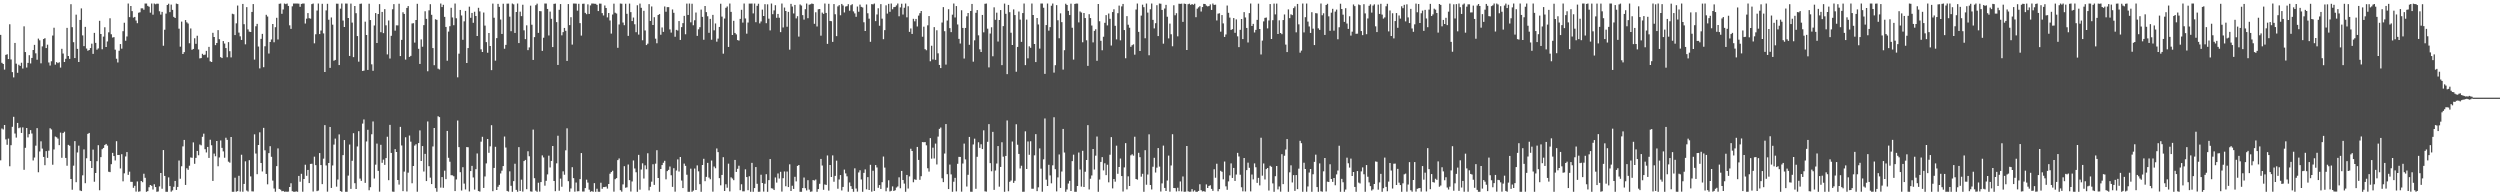<?xml version="1.0" encoding="UTF-8"?>
<svg xmlns="http://www.w3.org/2000/svg" width="1920" height="150">
  <path d="M0 26.786h1v96.327H0zM1 48.252h1v50.436H1zM2 49.127h1v50.283H2zM3 53.434h1v42.571H3zM4 42.161h1v64.878H4zM5 41.696h1v69.526H5zM6 45.339h1v61.082H6zM7 18.613h1v109.096H7zM8 45.686h1v65.839H8zM9 55.419h1v41.940H9zM10 59.435h1v30.267H10zM11 32.986h1v69.556H11zM12 48.878h1v56.777H12zM13 55.888h1v38.518H13zM14 49.731h1v48.750H14zM15 50.652h1v47.227H15zM16 48.182h1v53.927H16zM17 52.658h1v45.190H17zM18 20.227h1v110.201H18zM19 40.010h1v73.482H19zM20 51.861h1v46.450H20zM21 48.306h1v57.197H21zM22 42.368h1v60.632H22zM23 48.756h1v51.208H23zM24 44.514h1v58.065H24zM25 38.410h1v84.852H25zM26 34.466h1v86.531H26zM27 40.960h1v70.913H27zM28 45.885h1v52.507H28zM29 29.649h1v102.651H29zM30 31.000h1v85.308H30zM31 48.658h1v59.864H31zM32 35.612h1v78.497H32zM33 29.994h1v90.520H33zM34 29.351h1v97.522H34zM35 36.933h1v79.145H35zM36 34.306h1v86.933H36zM37 47.954h1v67.775H37zM38 50.349h1v48.170H38zM39 47.035h1v52.370H39zM40 27.285h1v99.240H40zM41 21.301h1v93.470H41zM42 49.646h1v55.214H42zM43 47.701h1v57.706H43zM44 48.462h1v57.985H44zM45 47.838h1v63.604H45zM46 51.929h1v49.931H46zM47 37.484h1v83.711H47zM48 41.108h1v61.073H48zM49 47.616h1v53.538H49zM50 45.145h1v76.158H50zM51 21.399h1v105.904H51zM52 42.986h1v68.274H52zM53 45.198h1v66.729H53zM54 3.204h1v134.253H54zM55 20.894h1v124.832H55zM56 32.384h1v94.835H56zM57 44.605h1v63.808H57zM58 11.273h1v128.673H58zM59 37.511h1v79.557H59zM60 47.612h1v64.255H60zM61 15.301h1v130.999H61zM62 6.466h1v140.285H62zM63 27.176h1v107.458H63zM64 35.438h1v79.281H64zM65 20.656h1v120.058H65zM66 37.247h1v84.314H66zM67 38.986h1v63.818H67zM68 38.382h1v63.709H68zM69 36.917h1v86.746H69zM70 33.538h1v95.477H70zM71 41.365h1v73.516H71zM72 25.241h1v114.331H72zM73 32.906h1v99.978H73zM74 38.153h1v85.637H74zM75 37.149h1v74.365H75zM76 15.990h1v130.143H76zM77 26.098h1v94.579H77zM78 37.847h1v76.746H78zM79 28.089h1v85.511H79zM80 20.943h1v90.482H80zM81 36.087h1v74.441H81zM82 31.868h1v79.960H82zM83 24.832h1v107.071H83zM84 14.037h1v118.166H84zM85 26.297h1v99.795H85zM86 28.803h1v88.574H86zM87 28.499h1v91.352H87zM88 38.154h1v85.089H88zM89 45.116h1v63.347H89zM90 47.950h1v71.076H90zM91 38.981h1v80.008H91zM92 33.828h1v95.542H92zM93 37.373h1v81.053H93zM94 23.938h1v115.335H94zM95 17.460h1v115.650H95zM96 31.287h1v88.870H96zM97 27.983h1v88.789H97zM98 2.722h1v131.585H98zM99 13.168h1v118.698H99zM100 4.584h1v135.026H100zM101 8.540h1v131.119H101zM102 13.522h1v130.729H102zM103 12.982h1v129.730H103zM104 15.789h1v131.347H104zM105 17.796h1v121.561H105zM106 9.762h1v137.499H106zM107 9.441h1v137.510H107zM108 6.415h1v132.594H108zM109 6.389h1v133.515H109zM110 7.484h1v125.937H110zM111 2.696h1v133.838H111zM112 2.696h1v144.590H112zM113 4.528h1v142.286H113zM114 5.168h1v138.653H114zM115 9.747h1v132.328H115zM116 2.696h1v139.978H116zM117 11.275h1v134.269H117zM118 2.696h1v138.835H118zM119 3.271h1v140.415H119zM120 2.792h1v144.493H120zM121 2.851h1v144.182H121zM122 8.655h1v134.512H122zM123 11.239h1v121.625H123zM124 9.100h1v135.870H124zM125 35.147h1v80.093H125zM126 22.853h1v112.250H126zM127 10.428h1v136.876H127zM128 3.836h1v143.468H128zM129 2.863h1v133.363H129zM130 9.327h1v133.567H130zM131 3.540h1v143.679H131zM132 7.584h1v138.647H132zM133 12.957h1v130.488H133zM134 13.800h1v125.158H134zM135 2.776h1v143.110H135zM136 3.145h1v140.413H136zM137 22.033h1v101.243H137zM138 35.848h1v101.407H138zM139 16.568h1v111.134H139zM140 41.479h1v70.938H140zM141 40.024h1v67.431H141zM142 15.409h1v126.631H142zM143 17.153h1v112.060H143zM144 18.071h1v112.343H144zM145 33.242h1v94.052H145zM146 21.881h1v99.072H146zM147 38.230h1v82.959H147zM148 37.591h1v71.747H148zM149 29.376h1v96.412H149zM150 33.638h1v87.626H150zM151 27.451h1v88.463H151zM152 38.000h1v81.262H152zM153 44.859h1v66.131H153zM154 44.604h1v67.009H154zM155 41.344h1v63.718H155zM156 42.290h1v60.388H156zM157 41.928h1v72.636H157zM158 39.069h1v78.019H158zM159 44.166h1v68.655H159zM160 35.985h1v85.300H160zM161 47.081h1v60.225H161zM162 47.618h1v63.939H162zM163 25.202h1v113.751H163zM164 28.426h1v89.562H164zM165 34.664h1v85.351H165zM166 33.006h1v75.278H166zM167 23.159h1v104.519H167zM168 30.125h1v90.784H168zM169 43.890h1v64.002H169zM170 44.607h1v68.965H170zM171 31.519h1v84.747H171zM172 33.446h1v87.682H172zM173 36.902h1v68.874H173zM174 43.994h1v63.434H174zM175 32.338h1v91.807H175zM176 39.311h1v85.597H176zM177 44.066h1v61.156H177zM178 10.560h1v136.744H178zM179 10.975h1v136.327H179zM180 26.942h1v109.575H180zM181 17.916h1v129.294H181zM182 4.230h1v142.538H182zM183 25.040h1v109.998H183zM184 27.905h1v119.254H184zM185 30.645h1v88.211H185zM186 3.032h1v144.241H186zM187 18.610h1v122.673H187zM188 34.040h1v89.882H188zM189 5.497h1v140.816H189zM190 22.571h1v124.503H190zM191 24.309h1v98.737H191zM192 24.571h1v110.919H192zM193 9.144h1v137.791H193zM194 3.139h1v143.911H194zM195 45.751h1v57.408H195zM196 20.148h1v97.749H196zM197 18.337h1v115.463H197zM198 35.759h1v75.620H198zM199 52.525h1v49.083H199zM200 29.844h1v95.343H200zM201 26.027h1v105.681H201zM202 51.613h1v46.569H202zM203 35.533h1v79.937H203zM204 11.389h1v122.194H204zM205 12.708h1v128.866H205zM206 41.113h1v76.474H206zM207 32.261h1v80.011H207zM208 30.299h1v90.130H208zM209 18.451h1v120.254H209zM210 32.460h1v112.350H210zM211 20.873h1v126.376H211zM212 13.680h1v113.904H212zM213 30.328h1v83.619H213zM214 2.942h1v142.182H214zM215 2.696h1v142.961H215zM216 10.602h1v136.292H216zM217 7.290h1v139.360H217zM218 2.704h1v144.600H218zM219 3.184h1v143.978H219zM220 2.696h1v144.608H220zM221 4.536h1v142.628H221zM222 19.480h1v124.125H222zM223 22.150h1v118.588H223zM224 4.876h1v141.990H224zM225 2.731h1v144.504H225zM226 2.696h1v144.608H226zM227 2.696h1v144.265H227zM228 2.696h1v144.608H228zM229 2.835h1v132.271H229zM230 5.206h1v134.348H230zM231 3.046h1v130.430H231zM232 2.696h1v144.545H232zM233 2.696h1v134.760H233zM234 18.047h1v108.473H234zM235 14.323h1v120.677H235zM236 10.056h1v120.430H236zM237 13.965h1v126.639H237zM238 14.321h1v111.604H238zM239 3.186h1v122.587H239zM240 2.713h1v144.370H240zM241 33.299h1v86.998H241zM242 26.292h1v100.534H242zM243 8.086h1v138.690H243zM244 2.696h1v143.650H244zM245 26.162h1v91.413H245zM246 23.446h1v103.341H246zM247 2.916h1v138.521H247zM248 25.663h1v96.205H248zM249 55.283h1v40.815H249zM250 7.982h1v119.115H250zM251 2.894h1v144.297H251zM252 15.156h1v110.043H252zM253 52.121h1v45.389H253zM254 13.438h1v130.900H254zM255 18.964h1v108.106H255zM256 46.633h1v64.408H256zM257 46.053h1v60.395H257zM258 2.799h1v140.542H258zM259 2.879h1v135.012H259zM260 49.953h1v53.276H260zM261 6.657h1v140.097H261zM262 2.698h1v144.606H262zM263 15.766h1v103.371H263zM264 20.739h1v86.807H264zM265 2.696h1v144.608H265zM266 2.778h1v144.526H266zM267 13.827h1v121.023H267zM268 42.978h1v68.033H268zM269 2.767h1v142.263H269zM270 17.373h1v106.123H270zM271 43.866h1v58.423H271zM272 4.583h1v136.107H272zM273 10.157h1v135.005H273zM274 27.723h1v84.746H274zM275 47.367h1v53.375H275zM276 2.969h1v134.209H276zM277 2.780h1v136.149H277zM278 54.495h1v40.455H278zM279 54.229h1v37.496H279zM280 16.658h1v123.782H280zM281 26.862h1v81.796H281zM282 53.693h1v45.988H282zM283 2.879h1v143.269H283zM284 15.397h1v128.387H284zM285 49.400h1v53.704H285zM286 54.363h1v38.908H286zM287 19.564h1v117.545H287zM288 10.059h1v116.396H288zM289 33.001h1v77.306H289zM290 10.731h1v120.494H290zM291 3.191h1v143.998H291zM292 24.726h1v86.492H292zM293 9.182h1v115.860H293zM294 25.462h1v97.111H294zM295 7.014h1v119.605H295zM296 19.454h1v101.940H296zM297 41.758h1v63.270H297zM298 15.698h1v122.699H298zM299 44.933h1v50.952H299zM300 27.494h1v89.953H300zM301 7.108h1v140.042H301zM302 3.162h1v144.142H302zM303 23.566h1v90.954H303zM304 19.470h1v97.287H304zM305 19.521h1v118.741H305zM306 2.866h1v138.910H306zM307 43.083h1v54.365H307zM308 30.594h1v81.135H308zM309 9.435h1v137.333H309zM310 10.707h1v121.068H310zM311 45.799h1v59.597H311zM312 6.079h1v140.961H312zM313 4.671h1v127.959H313zM314 43.707h1v60.364H314zM315 42.901h1v65.918H315zM316 18.002h1v122.740H316zM317 17.797h1v109.689H317zM318 32.731h1v79.098H318zM319 15.335h1v95.465H319zM320 2.911h1v144.341H320zM321 37.475h1v72.403H321zM322 49.097h1v51.058H322zM323 30.238h1v93.409H323zM324 35.869h1v76.308H324zM325 19.309h1v112.436H325zM326 8.675h1v109.506H326zM327 14.496h1v124.577H327zM328 54.742h1v38.559H328zM329 7.915h1v119.704H329zM330 3.242h1v133.209H330zM331 11.349h1v130.031H331zM332 36.900h1v75.567H332zM333 50.073h1v48.212H333zM334 14.773h1v129.708H334zM335 15.260h1v132.001H335zM336 52.748h1v36.531H336zM337 53.369h1v36.598H337zM338 2.739h1v141.316H338zM339 5.434h1v130.558H339zM340 3.698h1v140.531H340zM341 12.957h1v118.128H341zM342 20.708h1v116.850H342zM343 46.648h1v53.886H343zM344 24.249h1v96.918H344zM345 20.102h1v104.084H345zM346 5.969h1v128.597H346zM347 13.410h1v121.264H347zM348 19.343h1v116.014H348zM349 2.696h1v144.022H349zM350 14.023h1v123.786H350zM351 59.384h1v33.180H351zM352 41.223h1v71.767H352zM353 7.619h1v124.637H353zM354 11.889h1v134.423H354zM355 30.586h1v97.829H355zM356 16.407h1v124.595H356zM357 8.321h1v137.202H357zM358 48.372h1v64.557H358zM359 36.928h1v76.159H359zM360 5.100h1v141.934H360zM361 13.648h1v117.712H361zM362 9.910h1v117.490H362zM363 17.487h1v118.813H363zM364 9.004h1v136.612H364zM365 12.291h1v117.678H365zM366 27.635h1v90.249H366zM367 5.992h1v140.755H367zM368 8.772h1v138.372H368zM369 37.865h1v70.924H369zM370 39.916h1v65.160H370zM371 9.646h1v134.668H371zM372 19.675h1v115.833H372zM373 32.367h1v93.135H373zM374 40.499h1v66.260H374zM375 25.335h1v92.014H375zM376 35.318h1v77.055H376zM377 53.853h1v42.297H377zM378 2.774h1v144.065H378zM379 13.645h1v115.318H379zM380 46.571h1v66.187H380zM381 29.276h1v116.624H381zM382 2.991h1v140.463H382zM383 5.281h1v136.676H383zM384 15.015h1v118.229H384zM385 26.060h1v105.010H385zM386 2.853h1v124.681H386zM387 37.436h1v67.435H387zM388 34.445h1v78.885H388zM389 2.821h1v143.825H389zM390 2.751h1v144.420H390zM391 12.791h1v118.781H391zM392 23.963h1v118.715H392zM393 2.707h1v144.597H393zM394 3.302h1v135.821H394zM395 25.308h1v100.440H395zM396 9.240h1v136.576H396zM397 2.715h1v144.521H397zM398 33.084h1v79.900H398zM399 8.944h1v137.722H399zM400 12.391h1v125.570H400zM401 3.644h1v143.486H401zM402 23.293h1v100.386H402zM403 30.071h1v92.736H403zM404 19.469h1v125.837H404zM405 38.483h1v77.666H405zM406 36.398h1v83.608H406zM407 4.367h1v142.633H407zM408 18.976h1v128.239H408zM409 46.016h1v53.509H409zM410 28.499h1v108.377H410zM411 4.016h1v142.402H411zM412 2.799h1v144.505H412zM413 25.234h1v115.106H413zM414 8.486h1v138.663H414zM415 8.648h1v131.180H415zM416 39.078h1v80.254H416zM417 28.995h1v91.931H417zM418 2.696h1v139.904H418zM419 2.696h1v136.159H419zM420 6.882h1v127.038H420zM421 27.227h1v92.301H421zM422 8.895h1v119.729H422zM423 14.441h1v109.146H423zM424 36.164h1v75.945H424zM425 2.987h1v136.027H425zM426 2.754h1v144.084H426zM427 16.974h1v108.475H427zM428 49.856h1v54.397H428zM429 7.532h1v138.951H429zM430 3.113h1v134.030H430zM431 27.118h1v116.317H431zM432 24.693h1v106.902H432zM433 21.440h1v112.780H433zM434 23.631h1v91.813H434zM435 46.795h1v51.754H435zM436 3.143h1v136.041H436zM437 19.295h1v127.945H437zM438 13.199h1v131.557H438zM439 34.239h1v94.175H439zM440 2.698h1v134.105H440zM441 2.696h1v144.518H441zM442 2.830h1v137.368H442zM443 8.174h1v138.747H443zM444 2.938h1v143.882H444zM445 17.761h1v119.790H445zM446 27.337h1v90.215H446zM447 2.933h1v144.171H447zM448 2.799h1v144.284H448zM449 9.878h1v134.536H449zM450 10.923h1v127.069H450zM451 3.323h1v136.909H451zM452 10.681h1v134.998H452zM453 4.139h1v143.165H453zM454 2.696h1v144.107H454zM455 2.696h1v144.591H455zM456 2.854h1v137.791H456zM457 2.897h1v144.406H457zM458 3.714h1v141.223H458zM459 8.511h1v138.761H459zM460 2.767h1v144.536H460zM461 2.811h1v137.533H461zM462 10.109h1v134.909H462zM463 11.865h1v131.806H463zM464 4.181h1v139.499H464zM465 6.163h1v137.131H465zM466 13.380h1v131.461H466zM467 9.999h1v131.300H467zM468 15.732h1v117.692H468zM469 25.820h1v106.323H469zM470 11.157h1v119.952H470zM471 2.811h1v144.415H471zM472 9.787h1v127.822H472zM473 10.387h1v126.405H473zM474 36.732h1v86.249H474zM475 18.774h1v102.937H475zM476 2.696h1v143.384H476zM477 2.890h1v144.325H477zM478 17.324h1v124.302H478zM479 19.354h1v108.284H479zM480 2.843h1v141.339H480zM481 10.620h1v133.236H481zM482 27.544h1v98.838H482zM483 2.755h1v135.568H483zM484 9.324h1v137.761H484zM485 16.158h1v123.189H485zM486 13.477h1v109.766H486zM487 18.613h1v110.766H487zM488 24.746h1v107.538H488zM489 4.021h1v143.283H489zM490 26.578h1v92.375H490zM491 2.757h1v142.929H491zM492 6.015h1v124.206H492zM493 30.919h1v94.539H493zM494 8.314h1v128.788H494zM495 23.416h1v103.580H495zM496 34.599h1v95.405H496zM497 33.515h1v84.172H497zM498 3.172h1v143.066H498zM499 16.090h1v127.370H499zM500 4.983h1v134.550H500zM501 19.216h1v106.918H501zM502 13.203h1v128.771H502zM503 29.703h1v95.994H503zM504 33.250h1v82.129H504zM505 11.521h1v125.172H505zM506 10.793h1v136.511H506zM507 26.654h1v103.133H507zM508 21.111h1v105.647H508zM509 24.479h1v100.494H509zM510 4.981h1v118.518H510zM511 8.993h1v128.725H511zM512 5.467h1v125.988H512zM513 5.493h1v124.964H513zM514 22.573h1v105.299H514zM515 25.035h1v109.570H515zM516 7.287h1v136.202H516zM517 9.846h1v119.345H517zM518 28.197h1v119.000H518zM519 22.950h1v108.019H519zM520 23.433h1v99.000H520zM521 16.203h1v115.511H521zM522 30.648h1v89.906H522zM523 20.823h1v117.805H523zM524 17.755h1v126.657H524zM525 12.168h1v113.503H525zM526 26.296h1v101.078H526zM527 2.756h1v131.418H527zM528 11.471h1v135.823H528zM529 2.696h1v144.591H529zM530 17.152h1v112.362H530zM531 2.885h1v144.419H531zM532 19.407h1v126.965H532zM533 15.570h1v113.865H533zM534 9.628h1v136.302H534zM535 27.552h1v99.450H535zM536 22.510h1v109.068H536zM537 20.895h1v120.545H537zM538 7.356h1v139.946H538zM539 12.934h1v113.775H539zM540 30.497h1v91.449H540zM541 4.622h1v134.562H541zM542 9.331h1v126.496H542zM543 12.492h1v112.573H543zM544 25.214h1v111.173H544zM545 14.485h1v123.186H545zM546 30.511h1v92.793H546zM547 11.428h1v135.793H547zM548 23.281h1v104.631H548zM549 18.019h1v111.225H549zM550 31.998h1v82.029H550zM551 29.632h1v87.198H551zM552 20.661h1v116.151H552zM553 2.849h1v139.509H553zM554 12.759h1v121.573H554zM555 41.209h1v79.529H555zM556 14.212h1v132.461H556zM557 5.994h1v135.504H557zM558 4.986h1v139.169H558zM559 36.055h1v89.619H559zM560 2.706h1v144.298H560zM561 9.125h1v127.061H561zM562 26.893h1v110.212H562zM563 15.957h1v122.436H563zM564 25.311h1v97.538H564zM565 26.422h1v105.612H565zM566 30.774h1v98.876H566zM567 31.169h1v96.089H567zM568 14.467h1v131.595H568zM569 7.516h1v134.020H569zM570 17.380h1v129.548H570zM571 2.696h1v144.248H571zM572 14.175h1v115.866H572zM573 25.850h1v110.134H573zM574 17.283h1v128.805H574zM575 2.763h1v132.621H575zM576 2.784h1v144.504H576zM577 2.726h1v122.331H577zM578 10.268h1v137.036H578zM579 2.738h1v141.680H579zM580 17.046h1v111.275H580zM581 4.462h1v136.684H581zM582 2.891h1v144.413H582zM583 17.979h1v129.271H583zM584 16.462h1v117.724H584zM585 7.378h1v133.159H585zM586 12.291h1v134.856H586zM587 3.238h1v137.878H587zM588 17.835h1v115.926H588zM589 3.327h1v143.977H589zM590 14.361h1v123.961H590zM591 23.352h1v98.804H591zM592 2.696h1v141.899H592zM593 10.903h1v133.947H593zM594 7.985h1v137.960H594zM595 4.015h1v132.276H595zM596 13.668h1v126.568H596zM597 10.701h1v122.522H597zM598 13.634h1v123.460H598zM599 24.690h1v107.228H599zM600 2.697h1v144.467H600zM601 21.084h1v115.767H601zM602 5.777h1v125.903H602zM603 8.457h1v134.591H603zM604 20.520h1v111.202H604zM605 9.108h1v134.540H605zM606 38.149h1v88.044H606zM607 2.963h1v143.706H607zM608 5.004h1v137.637H608zM609 10.330h1v134.794H609zM610 3.802h1v131.976H610zM611 14.108h1v125.183H611zM612 12.456h1v114.973H612zM613 28.130h1v98.603H613zM614 3.432h1v143.872H614zM615 4.235h1v143.045H615zM616 11.630h1v132.816H616zM617 15.033h1v121.333H617zM618 7.089h1v137.450H618zM619 2.696h1v143.603H619zM620 13.996h1v124.413H620zM621 3.603h1v142.010H621zM622 3.278h1v144.026H622zM623 2.696h1v144.343H623zM624 3.013h1v135.292H624zM625 18.285h1v120.366H625zM626 9.406h1v128.478H626zM627 20.321h1v126.983H627zM628 7.129h1v138.070H628zM629 6.908h1v134.255H629zM630 27.407h1v94.669H630zM631 9.692h1v117.435H631zM632 10.673h1v135.097H632zM633 2.696h1v138.966H633zM634 9.953h1v132.079H634zM635 33.676h1v85.704H635zM636 2.919h1v143.470H636zM637 16.054h1v110.658H637zM638 16.277h1v119.658H638zM639 32.142h1v87.207H639zM640 3.112h1v136.463H640zM641 10.979h1v124.078H641zM642 27.726h1v95.644H642zM643 4.912h1v140.013H643zM644 3.948h1v133.856H644zM645 11.713h1v122.720H645zM646 3.034h1v143.265H646zM647 4.218h1v139.335H647zM648 9.550h1v120.710H648zM649 5.043h1v128.115H649zM650 4.686h1v130.736H650zM651 3.211h1v144.040H651zM652 8.260h1v131.880H652zM653 3.983h1v138.948H653zM654 3.210h1v141.915H654zM655 8.752h1v138.552H655zM656 10.271h1v119.018H656zM657 12.890h1v131.887H657zM658 5.021h1v142.119H658zM659 9.012h1v123.439H659zM660 3.554h1v127.225H660zM661 5.295h1v132.538H661zM662 5.725h1v141.579H662zM663 17.106h1v115.673H663zM664 23.800h1v106.312H664zM665 3.441h1v141.990H665zM666 10.190h1v125.838H666zM667 14.353h1v131.556H667zM668 32.128h1v94.433H668zM669 3.169h1v144.036H669zM670 3.380h1v127.732H670zM671 2.696h1v143.950H671zM672 16.227h1v110.568H672zM673 11.084h1v117.517H673zM674 6.345h1v137.902H674zM675 19.761h1v122.394H675zM676 3.189h1v141.932H676zM677 14.333h1v125.591H677zM678 30.106h1v90.135H678zM679 23.122h1v105.610H679zM680 4.070h1v142.828H680zM681 10.426h1v133.702H681zM682 2.975h1v135.444H682zM683 9.074h1v137.964H683zM684 2.696h1v143.818H684zM685 7.108h1v136.062H685zM686 5.497h1v141.169H686zM687 5.252h1v140.875H687zM688 4.130h1v139.895H688zM689 2.696h1v140.514H689zM690 12.489h1v123.686H690zM691 5.689h1v138.908H691zM692 2.850h1v128.407H692zM693 11.157h1v127.063H693zM694 5.916h1v135.096H694zM695 2.696h1v144.608H695zM696 13.311h1v121.042H696zM697 4.788h1v139.990H697zM698 24.498h1v110.963H698zM699 21.880h1v92.328H699zM700 26.059h1v89.925H700zM701 14.429h1v125.570H701zM702 16.375h1v121.339H702zM703 14.533h1v123.611H703zM704 20.304h1v92.530H704zM705 11.957h1v110.890H705zM706 10.135h1v127.929H706zM707 8.427h1v126.914H707zM708 28.201h1v80.931H708zM709 20.473h1v88.793H709zM710 37.803h1v71.287H710zM711 38.622h1v72.970H711zM712 19.445h1v109.787H712zM713 12.349h1v119.418H713zM714 47.036h1v59.072H714zM715 35.140h1v86.708H715zM716 45.689h1v67.730H716zM717 20.861h1v100.831H717zM718 45.961h1v64.338H718zM719 23.228h1v103.100H719zM720 40.952h1v63.964H720zM721 49.844h1v49.132H721zM722 52.257h1v45.691H722zM723 17.300h1v119.633H723zM724 5.460h1v134.412H724zM725 23.956h1v93.940H725zM726 49.625h1v45.648H726zM727 15.769h1v118.034H727zM728 7.075h1v138.140H728zM729 21.623h1v104.769H729zM730 24.655h1v109.264H730zM731 11.283h1v136.018H731zM732 2.696h1v136.871H732zM733 13.431h1v123.192H733zM734 4.669h1v142.336H734zM735 18.774h1v107.033H735zM736 29.852h1v90.636H736zM737 33.454h1v87.096H737zM738 7.870h1v139.349H738zM739 21.475h1v104.129H739zM740 44.972h1v65.317H740zM741 21.428h1v100.991H741zM742 12.562h1v130.694H742zM743 9.986h1v124.257H743zM744 34.383h1v70.781H744zM745 8.463h1v138.773H745zM746 3.014h1v144.290H746zM747 47.357h1v63.614H747zM748 30.960h1v75.527H748zM749 9.806h1v135.192H749zM750 7.756h1v112.681H750zM751 27.131h1v82.118H751zM752 37.912h1v75.648H752zM753 39.957h1v70.844H753zM754 11.483h1v102.976H754zM755 24.807h1v75.294H755zM756 2.926h1v143.995H756zM757 2.696h1v144.512H757zM758 22.032h1v86.872H758zM759 51.780h1v43.566H759zM760 25.727h1v99.535H760zM761 20.965h1v110.556H761zM762 43.206h1v58.054H762zM763 5.648h1v140.176H763zM764 15.192h1v115.802H764zM765 9.736h1v115.832H765zM766 31.898h1v80.290H766zM767 15.358h1v128.008H767zM768 7.748h1v120.452H768zM769 50.036h1v59.219H769zM770 20.058h1v100.261H770zM771 2.744h1v144.560H771zM772 10.613h1v109.150H772zM773 56.950h1v35.591H773zM774 3.812h1v143.062H774zM775 9.365h1v130.265H775zM776 25.163h1v113.475H776zM777 34.552h1v74.138H777zM778 7.239h1v133.224H778zM779 11.555h1v127.316H779zM780 55.071h1v40.377H780zM781 36.048h1v75.091H781zM782 8.856h1v109.353H782zM783 15.036h1v114.326H783zM784 32.150h1v95.135H784zM785 10.047h1v137.257H785zM786 2.699h1v144.541H786zM787 50.043h1v50.799H787zM788 15.058h1v114.749H788zM789 44.778h1v63.842H789zM790 35.563h1v83.310H790zM791 36.714h1v71.759H791zM792 2.696h1v142.247H792zM793 11.532h1v133.427H793zM794 33.784h1v85.488H794zM795 47.689h1v55.309H795zM796 13.812h1v132.987H796zM797 18.782h1v125.100H797zM798 37.309h1v76.656H798zM799 2.696h1v126.841H799zM800 2.696h1v144.551H800zM801 5.938h1v116.406H801zM802 56.750h1v34.245H802zM803 19.260h1v118.725H803zM804 2.696h1v140.137H804zM805 23.568h1v102.991H805zM806 20.837h1v113.890H806zM807 4.387h1v136.423H807zM808 2.703h1v124.253H808zM809 55.738h1v34.345H809zM810 50.094h1v79.826H810zM811 3.966h1v143.021H811zM812 15.546h1v120.713H812zM813 29.368h1v89.287H813zM814 10.264h1v134.050H814zM815 16.982h1v114.749H815zM816 53.458h1v45.582H816zM817 38.531h1v78.590H817zM818 2.872h1v144.432H818zM819 3.839h1v141.691H819zM820 8.367h1v132.584H820zM821 11.549h1v127.337H821zM822 2.833h1v143.880H822zM823 21.311h1v102.426H823zM824 45.787h1v72.991H824zM825 3.029h1v144.262H825zM826 2.696h1v144.608H826zM827 2.777h1v140.048H827zM828 17.203h1v99.954H828zM829 8.793h1v121.411H829zM830 9.628h1v133.686H830zM831 32.436h1v83.401H831zM832 9.998h1v133.618H832zM833 13.864h1v118.005H833zM834 30.942h1v91.952H834zM835 50.583h1v45.534H835zM836 10.899h1v134.614H836zM837 13.887h1v123.380H837zM838 19.588h1v115.156H838zM839 32.580h1v81.840H839zM840 23.725h1v106.495H840zM841 22.476h1v97.067H841zM842 46.710h1v58.125H842zM843 3.072h1v144.222H843zM844 16.313h1v121.563H844zM845 31.338h1v93.029H845zM846 38.616h1v82.046H846zM847 28.210h1v102.656H847zM848 17.515h1v107.856H848zM849 11.619h1v122.893H849zM850 19.530h1v107.010H850zM851 10.369h1v129.642H851zM852 14.434h1v104.390H852zM853 34.952h1v70.384H853zM854 9.248h1v135.458H854zM855 7.120h1v130.343H855zM856 19.792h1v119.736H856zM857 30.250h1v81.642H857zM858 10.117h1v123.368H858zM859 4.297h1v123.956H859zM860 30.981h1v90.791H860zM861 4.922h1v130.315H861zM862 3.026h1v144.091H862zM863 23.102h1v105.457H863zM864 44.730h1v65.174H864zM865 12.367h1v133.080H865zM866 19.017h1v116.395H866zM867 21.318h1v121.513H867zM868 35.947h1v83.360H868zM869 34.731h1v83.746H869zM870 34.034h1v85.523H870zM871 41.974h1v63.017H871zM872 7.301h1v130.154H872zM873 2.717h1v135.250H873zM874 24.475h1v92.886H874zM875 39.159h1v81.595H875zM876 11.994h1v123.696H876zM877 3.576h1v129.905H877zM878 5.536h1v141.768H878zM879 29.398h1v85.953H879zM880 2.698h1v139.160H880zM881 9.692h1v124.335H881zM882 42.455h1v60.722H882zM883 7.091h1v135.004H883zM884 2.716h1v142.775H884zM885 15.233h1v112.799H885zM886 21.802h1v99.376H886zM887 17.825h1v114.682H887zM888 3.999h1v124.781H888zM889 27.713h1v86.003H889zM890 2.701h1v125.271H890zM891 2.845h1v144.279H891zM892 7.634h1v133.214H892zM893 33.550h1v78.281H893zM894 6.572h1v137.775H894zM895 3.752h1v142.943H895zM896 12.845h1v125.820H896zM897 29.501h1v90.019H897zM898 18.105h1v129.089H898zM899 26.312h1v100.774H899zM900 35.525h1v67.565H900zM901 4.057h1v140.350H901zM902 11.746h1v132.758H902zM903 10.132h1v136.913H903zM904 27.885h1v116.279H904zM905 2.862h1v143.955H905zM906 2.954h1v136.392H906zM907 2.827h1v144.182H907zM908 16.775h1v118.734H908zM909 2.778h1v144.515H909zM910 3.032h1v144.192H910zM911 38.419h1v73.726H911zM912 3.221h1v143.721H912zM913 2.839h1v144.465H913zM914 3.768h1v143.419H914zM915 3.080h1v142.171H915zM916 3.708h1v143.415H916zM917 2.876h1v143.308H917zM918 13.188h1v134.115H918zM919 6.659h1v140.645H919zM920 5.612h1v141.026H920zM921 4.774h1v136.744H921zM922 8.857h1v137.238H922zM923 5.404h1v141.646H923zM924 2.968h1v143.811H924zM925 3.078h1v144.173H925zM926 4.305h1v137.333H926zM927 4.918h1v139.462H927zM928 4.661h1v138.114H928zM929 3.388h1v138.899H929zM930 7.618h1v137.447H930zM931 2.696h1v143.883H931zM932 3.778h1v126.222H932zM933 3.583h1v132.927H933zM934 15.742h1v110.031H934zM935 10.506h1v136.392H935zM936 10.196h1v135.027H936zM937 24.304h1v106.862H937zM938 11.562h1v120.379H938zM939 17.961h1v119.757H939zM940 28.380h1v95.653H940zM941 26.467h1v116.619H941zM942 4.225h1v141.541H942zM943 9.832h1v129.496H943zM944 13.517h1v121.178H944zM945 22.980h1v102.522H945zM946 22.378h1v114.263H946zM947 13.873h1v115.083H947zM948 25.202h1v113.759H948zM949 14.874h1v119.161H949zM950 27.890h1v89.536H950zM951 36.189h1v83.982H951zM952 22.880h1v111.299H952zM953 14.617h1v129.205H953zM954 30.027h1v116.938H954zM955 9.308h1v112.017H955zM956 13.406h1v133.644H956zM957 21.470h1v109.204H957zM958 32.590h1v92.327H958zM959 10.104h1v118.777H959zM960 2.696h1v144.323H960zM961 19.974h1v114.092H961zM962 18.330h1v119.450H962zM963 24.939h1v100.533H963zM964 22.946h1v105.508H964zM965 15.254h1v125.208H965zM966 2.820h1v133.765H966zM967 22.287h1v120.118H967zM968 41.816h1v63.972H968zM969 31.169h1v103.755H969zM970 16.427h1v109.127H970zM971 13.712h1v124.131H971zM972 13.462h1v116.456H972zM973 21.795h1v107.249H973zM974 15.709h1v130.629H974zM975 3.144h1v124.193H975zM976 29.929h1v98.183H976zM977 15.522h1v125.334H977zM978 2.755h1v144.548H978zM979 11.082h1v124.221H979zM980 2.742h1v124.750H980zM981 26.136h1v119.311H981zM982 15.590h1v127.618H982zM983 25.349h1v121.861H983zM984 26.262h1v92.163H984zM985 15.387h1v126.052H985zM986 11.123h1v108.486H986zM987 34.266h1v80.573H987zM988 39.962h1v66.835H988zM989 7.204h1v140.100H989zM990 13.942h1v118.412H990zM991 10.983h1v115.979H991zM992 11.619h1v128.534H992zM993 6.235h1v128.278H993zM994 4.895h1v141.701H994zM995 24.824h1v109.615H995zM996 3.044h1v142.212H996zM997 18.663h1v110.857H997zM998 40.470h1v67.664H998zM999 38.884h1v71.071H999zM1000 2.701h1v144.603H1000zM1001 24.907h1v100.093H1001zM1002 13.222h1v116.564H1002zM1003 2.696h1v144.559H1003zM1004 16.598h1v126.592H1004zM1005 20.331h1v112.183H1005zM1006 25.284h1v104.483H1006zM1007 9.345h1v137.959H1007zM1008 22.040h1v111.801H1008zM1009 34.624h1v89.693H1009zM1010 10.088h1v108.710H1010zM1011 10.282h1v133.397H1011zM1012 21.748h1v125.556H1012zM1013 22.921h1v102.552H1013zM1014 2.728h1v144.146H1014zM1015 11.746h1v135.528H1015zM1016 10.208h1v121.369H1016zM1017 26.841h1v94.508H1017zM1018 3.865h1v143.188H1018zM1019 2.933h1v136.597H1019zM1020 12.543h1v127.237H1020zM1021 23.660h1v102.487H1021zM1022 9.744h1v127.721H1022zM1023 6.766h1v132.932H1023zM1024 23.571h1v113.149H1024zM1025 8.906h1v133.358H1025zM1026 7.387h1v126.539H1026zM1027 30.172h1v100.784H1027zM1028 20.946h1v90.955H1028zM1029 2.890h1v144.413H1029zM1030 6.935h1v130.412H1030zM1031 11.262h1v128.717H1031zM1032 16.773h1v130.531H1032zM1033 6.302h1v139.252H1033zM1034 18.083h1v102.989H1034zM1035 22.153h1v103.226H1035zM1036 12.485h1v116.212H1036zM1037 27.335h1v94.445H1037zM1038 24.299h1v110.892H1038zM1039 3.437h1v128.663H1039zM1040 4.714h1v138.837H1040zM1041 25.964h1v121.339H1041zM1042 25.867h1v105.500H1042zM1043 3.428h1v136.798H1043zM1044 3.932h1v136.979H1044zM1045 23.841h1v107.789H1045zM1046 27.002h1v101.585H1046zM1047 3.249h1v130.581H1047zM1048 10.284h1v137.007H1048zM1049 26.253h1v100.496H1049zM1050 14.200h1v121.518H1050zM1051 4.466h1v135.622H1051zM1052 3.336h1v139.610H1052zM1053 9.697h1v136.616H1053zM1054 4.297h1v141.090H1054zM1055 3.324h1v138.001H1055zM1056 20.237h1v103.779H1056zM1057 24.606h1v99.666H1057zM1058 3.532h1v142.113H1058zM1059 10.676h1v129.398H1059zM1060 2.919h1v130.600H1060zM1061 11.227h1v136.077H1061zM1062 14.268h1v130.263H1062zM1063 13.340h1v107.688H1063zM1064 4.828h1v138.666H1064zM1065 2.918h1v143.984H1065zM1066 24.113h1v115.361H1066zM1067 8.031h1v117.177H1067zM1068 27.673h1v103.319H1068zM1069 10.178h1v134.604H1069zM1070 29.502h1v96.227H1070zM1071 16.200h1v109.423H1071zM1072 10.015h1v132.049H1072zM1073 21.365h1v108.344H1073zM1074 11.877h1v128.389H1074zM1075 14.292h1v127.840H1075zM1076 4.827h1v142.477H1076zM1077 6.292h1v134.515H1077zM1078 3.679h1v130.233H1078zM1079 16.459h1v116.863H1079zM1080 3.302h1v143.903H1080zM1081 13.385h1v128.330H1081zM1082 17.726h1v106.803H1082zM1083 6.811h1v139.312H1083zM1084 21.883h1v125.316H1084zM1085 24.426h1v113.801H1085zM1086 18.692h1v105.754H1086zM1087 2.749h1v144.398H1087zM1088 9.418h1v135.596H1088zM1089 3.080h1v141.513H1089zM1090 17.676h1v126.729H1090zM1091 10.210h1v136.940H1091zM1092 8.136h1v119.390H1092zM1093 23.689h1v114.316H1093zM1094 7.561h1v125.052H1094zM1095 14.164h1v132.883H1095zM1096 20.896h1v92.869H1096zM1097 7.349h1v122.562H1097zM1098 2.968h1v142.344H1098zM1099 12.292h1v121.408H1099zM1100 11.046h1v128.800H1100zM1101 6.659h1v133.565H1101zM1102 7.414h1v129.870H1102zM1103 9.969h1v128.160H1103zM1104 25.018h1v98.937H1104zM1105 3.094h1v140.334H1105zM1106 3.812h1v138.663H1106zM1107 20.198h1v108.248H1107zM1108 15.301h1v116.348H1108zM1109 18.448h1v119.999H1109zM1110 13.678h1v122.485H1110zM1111 19.301h1v124.736H1111zM1112 8.975h1v136.596H1112zM1113 2.784h1v140.568H1113zM1114 32.143h1v98.747H1114zM1115 39.748h1v72.543H1115zM1116 3.318h1v143.190H1116zM1117 14.206h1v126.597H1117zM1118 3.183h1v130.342H1118zM1119 24.073h1v104.640H1119zM1120 2.696h1v143.914H1120zM1121 5.508h1v117.628H1121zM1122 10.686h1v133.352H1122zM1123 3.544h1v135.411H1123zM1124 2.715h1v144.549H1124zM1125 25.105h1v92.887H1125zM1126 5.137h1v124.184H1126zM1127 3.311h1v143.945H1127zM1128 3.345h1v127.462H1128zM1129 9.557h1v124.011H1129zM1130 9.529h1v124.534H1130zM1131 4.327h1v133.732H1131zM1132 14.538h1v129.671H1132zM1133 29.740h1v96.315H1133zM1134 4.250h1v141.589H1134zM1135 3.059h1v144.245H1135zM1136 4.586h1v142.718H1136zM1137 21.231h1v106.280H1137zM1138 10.834h1v134.032H1138zM1139 16.800h1v121.516H1139zM1140 7.425h1v132.100H1140zM1141 3.016h1v138.843H1141zM1142 4.479h1v142.318H1142zM1143 12.401h1v108.611H1143zM1144 12.614h1v121.969H1144zM1145 4.712h1v133.719H1145zM1146 4.081h1v139.746H1146zM1147 2.696h1v137.927H1147zM1148 24.200h1v110.136H1148zM1149 2.696h1v144.518H1149zM1150 3.408h1v134.737H1150zM1151 10.211h1v128.195H1151zM1152 4.779h1v135.227H1152zM1153 9.006h1v138.207H1153zM1154 22.730h1v118.263H1154zM1155 4.251h1v130.666H1155zM1156 2.785h1v143.829H1156zM1157 6.171h1v141.096H1157zM1158 3.623h1v136.618H1158zM1159 18.079h1v101.662H1159zM1160 14.016h1v131.037H1160zM1161 5.702h1v136.035H1161zM1162 2.732h1v141.657H1162zM1163 26.588h1v114.067H1163zM1164 7.074h1v121.243H1164zM1165 30.074h1v87.337H1165zM1166 30.412h1v79.570H1166zM1167 2.696h1v144.608H1167zM1168 11.481h1v135.823H1168zM1169 30.727h1v83.094H1169zM1170 13.266h1v112.592H1170zM1171 5.159h1v142.103H1171zM1172 2.696h1v130.053H1172zM1173 19.760h1v100.476H1173zM1174 24.326h1v84.550H1174zM1175 32.632h1v84.728H1175zM1176 39.039h1v73.582H1176zM1177 2.701h1v129.042H1177zM1178 9.889h1v137.414H1178zM1179 23.883h1v109.350H1179zM1180 32.319h1v79.494H1180zM1181 26.263h1v103.696H1181zM1182 11.966h1v127.981H1182zM1183 35.259h1v75.643H1183zM1184 20.328h1v105.032H1184zM1185 5.447h1v115.663H1185zM1186 11.137h1v116.308H1186zM1187 37.949h1v71.073H1187zM1188 18.901h1v117.729H1188zM1189 7.575h1v131.908H1189zM1190 41.207h1v71.396H1190zM1191 47.073h1v59.190H1191zM1192 31.346h1v88.907H1192zM1193 2.843h1v144.460H1193zM1194 14.607h1v117.962H1194zM1195 40.846h1v72.928H1195zM1196 12.493h1v118.316H1196zM1197 17.307h1v111.738H1197zM1198 26.925h1v89.739H1198zM1199 19.297h1v108.441H1199zM1200 2.699h1v129.950H1200zM1201 21.598h1v110.809H1201zM1202 11.611h1v113.592H1202zM1203 8.645h1v115.517H1203zM1204 17.225h1v127.234H1204zM1205 37.728h1v95.033H1205zM1206 7.083h1v117.372H1206zM1207 28.055h1v98.888H1207zM1208 10.979h1v136.319H1208zM1209 22.005h1v98.778H1209zM1210 30.899h1v81.616H1210zM1211 3.545h1v134.596H1211zM1212 30.050h1v89.517H1212zM1213 14.370h1v110.905H1213zM1214 30.877h1v94.107H1214zM1215 2.696h1v133.365H1215zM1216 2.696h1v122.241H1216zM1217 27.269h1v92.402H1217zM1218 3.033h1v138.458H1218zM1219 2.696h1v142.814H1219zM1220 7.423h1v111.127H1220zM1221 31.936h1v84.084H1221zM1222 2.762h1v144.542H1222zM1223 24.077h1v85.599H1223zM1224 42.671h1v64.899H1224zM1225 12.575h1v119.279H1225zM1226 2.767h1v139.358H1226zM1227 33.320h1v69.671H1227zM1228 20.656h1v119.785H1228zM1229 2.750h1v144.513H1229zM1230 8.719h1v138.153H1230zM1231 13.970h1v111.871H1231zM1232 30.020h1v80.068H1232zM1233 22.799h1v118.244H1233zM1234 32.683h1v81.152H1234zM1235 20.650h1v121.720H1235zM1236 2.701h1v126.660H1236zM1237 2.697h1v123.720H1237zM1238 53.726h1v45.106H1238zM1239 17.229h1v121.796H1239zM1240 3.883h1v143.420H1240zM1241 7.480h1v123.040H1241zM1242 30.607h1v98.597H1242zM1243 3.396h1v132.187H1243zM1244 2.741h1v134.557H1244zM1245 46.275h1v58.482H1245zM1246 47.912h1v52.979H1246zM1247 10.678h1v133.350H1247zM1248 7.828h1v131.387H1248zM1249 20.195h1v105.877H1249zM1250 15.466h1v119.594H1250zM1251 2.696h1v144.608H1251zM1252 24.555h1v98.748H1252zM1253 12.467h1v124.095H1253zM1254 33.890h1v75.003H1254zM1255 21.429h1v105.269H1255zM1256 33.770h1v80.972H1256zM1257 37.941h1v84.210H1257zM1258 4.840h1v140.064H1258zM1259 13.121h1v132.905H1259zM1260 31.037h1v87.302H1260zM1261 15.715h1v122.721H1261zM1262 12.331h1v122.140H1262zM1263 36.298h1v87.852H1263zM1264 23.448h1v103.778H1264zM1265 12.879h1v123.023H1265zM1266 26.368h1v94.045H1266zM1267 49.903h1v49.690H1267zM1268 46.994h1v52.154H1268zM1269 2.696h1v144.329H1269zM1270 18.238h1v108.715H1270zM1271 3.343h1v143.276H1271zM1272 23.851h1v90.196H1272zM1273 2.696h1v144.608H1273zM1274 37.563h1v85.764H1274zM1275 9.996h1v127.922H1275zM1276 3.157h1v136.344H1276zM1277 28.465h1v87.832H1277zM1278 22.742h1v124.562H1278zM1279 51.950h1v45.541H1279zM1280 14.535h1v119.281H1280zM1281 28.176h1v98.083H1281zM1282 16.319h1v105.092H1282zM1283 2.804h1v142.537H1283zM1284 31.299h1v85.549H1284zM1285 10.038h1v123.262H1285zM1286 33.536h1v89.179H1286zM1287 3.974h1v143.260H1287zM1288 15.014h1v132.290H1288zM1289 7.246h1v126.165H1289zM1290 37.324h1v96.581H1290zM1291 2.696h1v144.524H1291zM1292 16.902h1v122.294H1292zM1293 19.490h1v112.400H1293zM1294 36.024h1v85.229H1294zM1295 41.554h1v69.304H1295zM1296 44.862h1v61.616H1296zM1297 40.457h1v67.307H1297zM1298 9.540h1v135.128H1298zM1299 25.899h1v111.137H1299zM1300 37.641h1v82.797H1300zM1301 19.349h1v109.568H1301zM1302 9.432h1v128.009H1302zM1303 31.418h1v86.140H1303zM1304 31.407h1v86.071H1304zM1305 32.517h1v93.295H1305zM1306 24.039h1v92.528H1306zM1307 2.753h1v137.419H1307zM1308 35.912h1v81.939H1308zM1309 2.696h1v143.611H1309zM1310 11.798h1v107.203H1310zM1311 17.985h1v128.031H1311zM1312 13.904h1v133.310H1312zM1313 12.129h1v126.881H1313zM1314 21.691h1v108.110H1314zM1315 8.439h1v138.769H1315zM1316 3.387h1v143.180H1316zM1317 9.269h1v135.718H1317zM1318 24.398h1v119.856H1318zM1319 19.202h1v128.021H1319zM1320 24.640h1v101.753H1320zM1321 26.690h1v105.940H1321zM1322 14.174h1v128.677H1322zM1323 13.099h1v133.576H1323zM1324 21.423h1v117.766H1324zM1325 36.050h1v81.995H1325zM1326 22.131h1v109.189H1326zM1327 12.090h1v122.989H1327zM1328 29.543h1v99.855H1328zM1329 26.144h1v83.781H1329zM1330 25.238h1v90.466H1330zM1331 33.160h1v86.222H1331zM1332 37.318h1v76.657H1332zM1333 44.107h1v61.701H1333zM1334 5.756h1v131.892H1334zM1335 30.446h1v94.290H1335zM1336 33.600h1v77.307H1336zM1337 41.001h1v65.316H1337zM1338 23.418h1v123.336H1338zM1339 28.487h1v90.561H1339zM1340 28.257h1v107.305H1340zM1341 11.210h1v136.094H1341zM1342 2.696h1v144.568H1342zM1343 28.683h1v105.143H1343zM1344 21.494h1v99.940H1344zM1345 5.092h1v141.298H1345zM1346 31.820h1v99.407H1346zM1347 27.910h1v92.856H1347zM1348 24.847h1v95.792H1348zM1349 10.484h1v136.181H1349zM1350 21.994h1v99.428H1350zM1351 8.235h1v136.519H1351zM1352 3.312h1v135.823H1352zM1353 29.966h1v101.388H1353zM1354 10.447h1v133.317H1354zM1355 39.845h1v68.177H1355zM1356 2.696h1v134.598H1356zM1357 42.207h1v78.603H1357zM1358 22.286h1v113.369H1358zM1359 39.797h1v64.838H1359zM1360 11.944h1v114.476H1360zM1361 43.744h1v68.243H1361zM1362 17.511h1v110.253H1362zM1363 34.799h1v84.751H1363zM1364 15.231h1v113.056H1364zM1365 22.574h1v105.095H1365zM1366 19.748h1v110.175H1366zM1367 15.121h1v132.183H1367zM1368 16.713h1v109.601H1368zM1369 30.884h1v94.255H1369zM1370 32.047h1v99.670H1370zM1371 6.570h1v137.930H1371zM1372 30.187h1v99.302H1372zM1373 31.391h1v99.853H1373zM1374 3.247h1v136.784H1374zM1375 18.467h1v121.761H1375zM1376 14.405h1v119.864H1376zM1377 31.701h1v88.900H1377zM1378 12.116h1v133.483H1378zM1379 22.880h1v103.632H1379zM1380 9.283h1v137.917H1380zM1381 9.490h1v129.340H1381zM1382 8.491h1v134.794H1382zM1383 17.430h1v116.271H1383zM1384 22.493h1v113.407H1384zM1385 27.395h1v104.137H1385zM1386 38.051h1v85.244H1386zM1387 26.803h1v87.536H1387zM1388 43.272h1v64.184H1388zM1389 7.799h1v139.067H1389zM1390 10.999h1v136.034H1390zM1391 24.259h1v105.986H1391zM1392 21.223h1v110.305H1392zM1393 3.594h1v141.984H1393zM1394 24.465h1v103.451H1394zM1395 31.336h1v86.518H1395zM1396 6.831h1v140.458H1396zM1397 11.839h1v123.391H1397zM1398 9.090h1v132.794H1398zM1399 14.674h1v120.254H1399zM1400 3.199h1v137.121H1400zM1401 12.553h1v134.751H1401zM1402 22.507h1v109.865H1402zM1403 9.208h1v124.580H1403zM1404 5.047h1v142.213H1404zM1405 28.516h1v93.866H1405zM1406 22.583h1v101.652H1406zM1407 13.695h1v130.663H1407zM1408 2.696h1v140.394H1408zM1409 8.719h1v126.105H1409zM1410 18.211h1v106.241H1410zM1411 3.235h1v144.069H1411zM1412 5.880h1v136.976H1412zM1413 20.893h1v113.669H1413zM1414 8.330h1v135.382H1414zM1415 2.769h1v141.850H1415zM1416 25.254h1v104.123H1416zM1417 30.757h1v96.272H1417zM1418 13.291h1v133.964H1418zM1419 15.222h1v120.972H1419zM1420 22.698h1v123.359H1420zM1421 2.734h1v143.173H1421zM1422 10.058h1v134.433H1422zM1423 19.828h1v114.068H1423zM1424 28.161h1v88.488H1424zM1425 10.724h1v136.541H1425zM1426 7.193h1v126.663H1426zM1427 34.779h1v92.168H1427zM1428 28.464h1v96.551H1428zM1429 2.696h1v144.580H1429zM1430 7.802h1v129.272H1430zM1431 12.724h1v130.540H1431zM1432 18.918h1v125.151H1432zM1433 6.155h1v134.203H1433zM1434 27.087h1v91.302H1434zM1435 22.220h1v117.503H1435zM1436 2.696h1v143.721H1436zM1437 2.696h1v144.608H1437zM1438 6.896h1v140.286H1438zM1439 11.836h1v112.247H1439zM1440 2.806h1v144.497H1440zM1441 2.696h1v142.383H1441zM1442 16.739h1v116.224H1442zM1443 11.039h1v124.445H1443zM1444 3.102h1v144.123H1444zM1445 27.256h1v115.301H1445zM1446 38.586h1v85.107H1446zM1447 15.145h1v122.305H1447zM1448 26.180h1v99.367H1448zM1449 27.282h1v115.958H1449zM1450 36.955h1v74.882H1450zM1451 14.808h1v112.403H1451zM1452 32.172h1v84.257H1452zM1453 38.047h1v69.393H1453zM1454 17.538h1v119.043H1454zM1455 31.243h1v94.795H1455zM1456 40.395h1v77.008H1456zM1457 33.896h1v85.753H1457zM1458 8.584h1v112.253H1458zM1459 19.633h1v112.538H1459zM1460 10.293h1v136.979H1460zM1461 24.262h1v101.656H1461zM1462 12.254h1v127.594H1462zM1463 35.122h1v88.270H1463zM1464 27.464h1v91.071H1464zM1465 12.114h1v135.120H1465zM1466 2.696h1v144.608H1466zM1467 2.918h1v140.013H1467zM1468 10.612h1v127.844H1468zM1469 18.390h1v125.062H1469zM1470 21.236h1v99.132H1470zM1471 18.438h1v118.036H1471zM1472 4.805h1v135.871H1472zM1473 7.388h1v136.140H1473zM1474 15.762h1v118.604H1474zM1475 30.578h1v90.398H1475zM1476 9.045h1v136.010H1476zM1477 17.737h1v113.505H1477zM1478 25.620h1v121.676H1478zM1479 30.044h1v81.305H1479zM1480 2.696h1v130.283H1480zM1481 24.661h1v97.997H1481zM1482 36.417h1v82.681H1482zM1483 3.734h1v143.570H1483zM1484 13.405h1v127.692H1484zM1485 11.863h1v123.160H1485zM1486 37.365h1v88.147H1486zM1487 13.098h1v116.307H1487zM1488 3.377h1v143.866H1488zM1489 3.202h1v138.893H1489zM1490 14.613h1v118.879H1490zM1491 2.949h1v140.803H1491zM1492 2.696h1v142.991H1492zM1493 26.969h1v106.632H1493zM1494 4.224h1v143.080H1494zM1495 2.696h1v144.570H1495zM1496 13.997h1v133.307H1496zM1497 2.735h1v140.887H1497zM1498 10.831h1v136.472H1498zM1499 5.504h1v131.616H1499zM1500 27.634h1v99.123H1500zM1501 20.195h1v115.940H1501zM1502 11.663h1v135.626H1502zM1503 3.195h1v140.611H1503zM1504 23.761h1v103.677H1504zM1505 5.292h1v137.404H1505zM1506 13.968h1v121.765H1506zM1507 23.942h1v123.362H1507zM1508 32.805h1v86.586H1508zM1509 9.522h1v129.997H1509zM1510 4.748h1v134.813H1510zM1511 17.306h1v117.826H1511zM1512 4.278h1v142.556H1512zM1513 2.899h1v142.479H1513zM1514 8.825h1v134.417H1514zM1515 19.604h1v112.278H1515zM1516 3.579h1v141.805H1516zM1517 2.705h1v144.538H1517zM1518 8.185h1v138.929H1518zM1519 23.303h1v116.829H1519zM1520 2.856h1v144.166H1520zM1521 7.003h1v138.241H1521zM1522 29.052h1v92.854H1522zM1523 3.860h1v141.136H1523zM1524 4.529h1v140.915H1524zM1525 4.087h1v135.334H1525zM1526 10.116h1v125.037H1526zM1527 11.275h1v136.009H1527zM1528 5.858h1v133.841H1528zM1529 7.010h1v137.677H1529zM1530 2.975h1v126.061H1530zM1531 3.160h1v144.144H1531zM1532 10.439h1v125.490H1532zM1533 10.458h1v121.553H1533zM1534 5.930h1v136.896H1534zM1535 7.818h1v126.451H1535zM1536 15.150h1v116.150H1536zM1537 44.711h1v65.336H1537zM1538 3.578h1v142.037H1538zM1539 17.423h1v117.627H1539zM1540 16.082h1v125.441H1540zM1541 7.268h1v126.728H1541zM1542 8.848h1v124.476H1542zM1543 21.281h1v106.830H1543zM1544 30.880h1v97.482H1544zM1545 12.720h1v117.828H1545zM1546 5.452h1v135.891H1546zM1547 14.946h1v121.591H1547zM1548 27.188h1v94.717H1548zM1549 3.240h1v142.229H1549zM1550 7.463h1v131.112H1550zM1551 40.457h1v70.180H1551zM1552 3.616h1v143.495H1552zM1553 2.854h1v144.029H1553zM1554 3.038h1v136.447H1554zM1555 9.342h1v121.729H1555zM1556 2.755h1v137.484H1556zM1557 7.790h1v135.573H1557zM1558 5.686h1v139.233H1558zM1559 15.054h1v117.682H1559zM1560 2.723h1v143.887H1560zM1561 7.950h1v138.461H1561zM1562 5.579h1v137.360H1562zM1563 3.017h1v144.259H1563zM1564 2.696h1v144.415H1564zM1565 9.910h1v124.538H1565zM1566 36.213h1v78.207H1566zM1567 3.968h1v142.410H1567zM1568 15.044h1v117.297H1568zM1569 5.267h1v129.714H1569zM1570 3.247h1v133.709H1570zM1571 11.802h1v130.147H1571zM1572 11.635h1v119.579H1572zM1573 25.889h1v100.155H1573zM1574 17.350h1v113.436H1574zM1575 9.049h1v133.055H1575zM1576 19.697h1v124.358H1576zM1577 19.590h1v103.279H1577zM1578 2.747h1v142.935H1578zM1579 11.268h1v128.477H1579zM1580 32.127h1v86.214H1580zM1581 3.986h1v143.318H1581zM1582 2.696h1v141.979H1582zM1583 3.556h1v143.041H1583zM1584 2.696h1v133.497H1584zM1585 9.367h1v129.783H1585zM1586 3.550h1v129.956H1586zM1587 20.936h1v113.020H1587zM1588 24.790h1v108.494H1588zM1589 2.929h1v143.964H1589zM1590 2.696h1v140.905H1590zM1591 8.083h1v125.260H1591zM1592 7.650h1v139.605H1592zM1593 2.696h1v144.608H1593zM1594 17.809h1v112.716H1594zM1595 44.238h1v67.138H1595zM1596 6.681h1v140.610H1596zM1597 18.194h1v119.728H1597zM1598 15.757h1v124.274H1598zM1599 29.981h1v96.676H1599zM1600 5.144h1v139.809H1600zM1601 3.237h1v135.979H1601zM1602 23.053h1v123.811H1602zM1603 8.499h1v134.605H1603zM1604 2.696h1v139.929H1604zM1605 2.777h1v132.748H1605zM1606 16.291h1v127.055H1606zM1607 3.761h1v142.527H1607zM1608 2.696h1v144.020H1608zM1609 35.659h1v83.749H1609zM1610 13.709h1v108.352H1610zM1611 2.749h1v144.326H1611zM1612 2.915h1v144.144H1612zM1613 2.696h1v138.176H1613zM1614 5.392h1v133.356H1614zM1615 6.039h1v127.714H1615zM1616 5.066h1v128.978H1616zM1617 13.291h1v132.764H1617zM1618 4.993h1v141.559H1618zM1619 3.120h1v144.058H1619zM1620 13.542h1v125.577H1620zM1621 3.534h1v137.716H1621zM1622 7.832h1v138.295H1622zM1623 15.878h1v126.134H1623zM1624 24.317h1v113.834H1624zM1625 2.800h1v143.550H1625zM1626 2.740h1v134.615H1626zM1627 7.295h1v135.405H1627zM1628 26.544h1v106.229H1628zM1629 2.851h1v144.453H1629zM1630 4.310h1v142.282H1630zM1631 4.868h1v130.967H1631zM1632 2.941h1v144.093H1632zM1633 2.696h1v143.751H1633zM1634 8.150h1v134.879H1634zM1635 12.131h1v120.516H1635zM1636 6.676h1v132.838H1636zM1637 39.708h1v79.035H1637zM1638 32.893h1v83.575H1638zM1639 32.260h1v78.543H1639zM1640 2.730h1v143.356H1640zM1641 15.074h1v119.271H1641zM1642 26.277h1v109.152H1642zM1643 12.434h1v124.685H1643zM1644 20.381h1v117.675H1644zM1645 31.728h1v102.295H1645zM1646 29.905h1v91.759H1646zM1647 11.032h1v130.772H1647zM1648 20.590h1v111.991H1648zM1649 29.472h1v98.829H1649zM1650 32.963h1v88.714H1650zM1651 18.520h1v124.327H1651zM1652 28.642h1v115.926H1652zM1653 33.424h1v88.274H1653zM1654 19.566h1v109.138H1654zM1655 22.661h1v101.957H1655zM1656 35.715h1v80.427H1656zM1657 39.931h1v70.033H1657zM1658 11.978h1v135.093H1658zM1659 41.213h1v67.248H1659zM1660 39.884h1v70.853H1660zM1661 29.912h1v88.046H1661zM1662 12.794h1v127.942H1662zM1663 9.345h1v134.274H1663zM1664 37.887h1v99.839H1664zM1665 4.245h1v141.311H1665zM1666 28.305h1v84.395H1666zM1667 35.859h1v82.488H1667zM1668 38.137h1v71.585H1668zM1669 12.284h1v135.020H1669zM1670 11.529h1v119.634H1670zM1671 17.166h1v116.505H1671zM1672 9.627h1v137.309H1672zM1673 11.995h1v135.309H1673zM1674 34.281h1v94.401H1674zM1675 28.050h1v97.174H1675zM1676 2.721h1v139.687H1676zM1677 20.169h1v107.604H1677zM1678 25.445h1v96.896H1678zM1679 38.789h1v74.230H1679zM1680 4.337h1v135.576H1680zM1681 20.389h1v125.637H1681zM1682 26.723h1v92.616H1682zM1683 2.736h1v142.941H1683zM1684 2.696h1v132.585H1684zM1685 14.862h1v105.398H1685zM1686 28.956h1v72.221H1686zM1687 9.686h1v137.417H1687zM1688 32.161h1v92.040H1688zM1689 34.153h1v76.903H1689zM1690 37.543h1v98.466H1690zM1691 5.325h1v141.978H1691zM1692 4.841h1v141.055H1692zM1693 34.027h1v100.261H1693zM1694 20.849h1v111.802H1694zM1695 35.947h1v80.913H1695zM1696 31.109h1v77.057H1696zM1697 44.112h1v67.877H1697zM1698 18.243h1v119.361H1698zM1699 27.067h1v93.264H1699zM1700 32.107h1v84.155H1700zM1701 33.364h1v93.489H1701zM1702 31.384h1v93.064H1702zM1703 35.994h1v81.826H1703zM1704 37.407h1v80.246H1704zM1705 2.930h1v143.913H1705zM1706 19.014h1v111.963H1706zM1707 27.260h1v99.271H1707zM1708 33.390h1v83.102H1708zM1709 17.405h1v128.118H1709zM1710 29.487h1v97.736H1710zM1711 28.950h1v113.779H1711zM1712 24.492h1v88.631H1712zM1713 32.735h1v79.512H1713zM1714 34.598h1v78.765H1714zM1715 43.657h1v71.635H1715zM1716 15.226h1v130.389H1716zM1717 28.636h1v94.101H1717zM1718 20.440h1v116.060H1718zM1719 36.336h1v83.384H1719zM1720 21.474h1v102.407H1720zM1721 5.185h1v138.260H1721zM1722 37.710h1v95.333H1722zM1723 3.008h1v135.647H1723zM1724 21.882h1v102.631H1724zM1725 24.629h1v92.246H1725zM1726 44.691h1v71.199H1726zM1727 16.735h1v116.211H1727zM1728 25.310h1v93.198H1728zM1729 30.323h1v96.672H1729zM1730 33.235h1v90.625H1730zM1731 39.988h1v73.784H1731zM1732 40.544h1v67.353H1732zM1733 39.043h1v76.957H1733zM1734 13.636h1v112.605H1734zM1735 27.107h1v85.327H1735zM1736 25.665h1v109.349H1736zM1737 35.577h1v95.757H1737zM1738 5.050h1v135.999H1738zM1739 34.245h1v99.714H1739zM1740 21.744h1v125.559H1740zM1741 17.401h1v99.451H1741zM1742 29.354h1v89.731H1742zM1743 16.939h1v115.227H1743zM1744 19.328h1v114.412H1744zM1745 2.699h1v144.539H1745zM1746 17.540h1v111.108H1746zM1747 20.792h1v118.963H1747zM1748 25.754h1v101.983H1748zM1749 11.663h1v123.398H1749zM1750 4.135h1v124.337H1750zM1751 16.669h1v122.182H1751zM1752 8.477h1v132.765H1752zM1753 14.565h1v126.462H1753zM1754 36.572h1v77.582H1754zM1755 46.496h1v62.038H1755zM1756 4.304h1v133.505H1756zM1757 15.362h1v125.679H1757zM1758 2.901h1v125.700H1758zM1759 25.962h1v98.335H1759zM1760 12.971h1v133.256H1760zM1761 5.633h1v110.908H1761zM1762 6.909h1v140.339H1762zM1763 3.083h1v133.445H1763zM1764 19.100h1v115.878H1764zM1765 22.430h1v98.588H1765zM1766 6.041h1v120.795H1766zM1767 8.824h1v135.555H1767zM1768 30.802h1v100.652H1768zM1769 12.545h1v118.608H1769zM1770 7.559h1v109.805H1770zM1771 8.461h1v123.019H1771zM1772 15.839h1v124.407H1772zM1773 31.570h1v92.916H1773zM1774 2.900h1v133.977H1774zM1775 14.598h1v119.808H1775zM1776 14.886h1v111.468H1776zM1777 33.157h1v88.416H1777zM1778 29.187h1v99.638H1778zM1779 35.572h1v81.754H1779zM1780 15.192h1v123.091H1780zM1781 12.648h1v119.303H1781zM1782 9.160h1v137.090H1782zM1783 44.717h1v64.417H1783zM1784 50.062h1v54.293H1784zM1785 3.446h1v142.274H1785zM1786 21.160h1v110.778H1786zM1787 3.340h1v123.155H1787zM1788 25.029h1v102.642H1788zM1789 14.962h1v130.512H1789zM1790 2.923h1v124.185H1790zM1791 5.943h1v140.002H1791zM1792 3.693h1v143.369H1792zM1793 9.783h1v137.367H1793zM1794 14.273h1v132.868H1794zM1795 7.011h1v114.225H1795zM1796 10.329h1v132.071H1796zM1797 36.426h1v83.278H1797zM1798 18.906h1v112.551H1798zM1799 50.018h1v58.167H1799zM1800 2.909h1v143.388H1800zM1801 15.162h1v129.674H1801zM1802 20.329h1v103.447H1802zM1803 3.160h1v128.158H1803zM1804 13.004h1v117.965H1804zM1805 22.649h1v95.947H1805zM1806 35.201h1v82.410H1806zM1807 30.429h1v91.752H1807zM1808 29.388h1v96.575H1808zM1809 13.522h1v130.957H1809zM1810 26.843h1v100.739H1810zM1811 4.574h1v134.345H1811zM1812 45.923h1v61.983H1812zM1813 49.531h1v55.263H1813zM1814 5.676h1v141.628H1814zM1815 15.325h1v130.406H1815zM1816 12.568h1v127.133H1816zM1817 3.208h1v134.073H1817zM1818 9.022h1v138.204H1818zM1819 3.243h1v130.494H1819zM1820 5.666h1v136.199H1820zM1821 4.911h1v118.025H1821zM1822 3.540h1v142.669H1822zM1823 3.097h1v138.398H1823zM1824 5.100h1v125.359H1824zM1825 12.943h1v124.026H1825zM1826 43.004h1v67.282H1826zM1827 17.488h1v114.812H1827zM1828 52.594h1v53.345H1828zM1829 7.041h1v137.954H1829zM1830 17.207h1v124.313H1830zM1831 14.920h1v110.224H1831zM1832 4.573h1v140.260H1832zM1833 8.161h1v131.159H1833zM1834 2.957h1v130.513H1834zM1835 18.837h1v116.769H1835zM1836 17.986h1v111.265H1836zM1837 31.065h1v90.292H1837zM1838 8.206h1v130.137H1838zM1839 30.151h1v100.730H1839zM1840 11.105h1v135.199H1840zM1841 28.330h1v104.525H1841zM1842 30.744h1v96.570H1842zM1843 6.963h1v139.152H1843zM1844 12.428h1v131.571H1844zM1845 27.943h1v97.864H1845zM1846 9.334h1v122.917H1846zM1847 14.396h1v118.944H1847zM1848 7.546h1v123.425H1848zM1849 7.278h1v139.414H1849zM1850 3.598h1v132.432H1850zM1851 3.072h1v144.140H1851zM1852 8.523h1v123.767H1852zM1853 2.814h1v137.584H1853zM1854 3.128h1v143.016H1854zM1855 3.171h1v144.091H1855zM1856 3.914h1v142.700H1856zM1857 29.913h1v89.805H1857zM1858 8.722h1v124.309H1858zM1859 19.719h1v122.255H1859zM1860 3.203h1v133.795H1860zM1861 20.059h1v107.345H1861zM1862 33.205h1v82.639H1862zM1863 22.195h1v92.599H1863zM1864 27.871h1v95.331H1864zM1865 35.020h1v84.141H1865zM1866 40.266h1v71.180H1866zM1867 43.041h1v74.067H1867zM1868 46.160h1v58.960H1868zM1869 41.802h1v57.268H1869zM1870 53.514h1v42.550H1870zM1871 52.907h1v43.486H1871zM1872 58.764h1v41.913H1872zM1873 55.076h1v41.196H1873zM1874 61.103h1v32.339H1874zM1875 62.178h1v24.117H1875zM1876 68.070h1v17.065H1876zM1877 64.787h1v19.109H1877zM1878 65.751h1v16.605H1878zM1879 68.594h1v13.783H1879zM1880 68.247h1v14.340H1880zM1881 66.571h1v17.602H1881zM1882 69.666h1v10.307H1882zM1883 70.670h1v10.206H1883zM1884 70.804h1v7.322H1884zM1885 71.986h1v6.308H1885zM1886 72.538h1v4.857H1886zM1887 72.779h1v4.443H1887zM1888 72.004h1v5.380H1888zM1889 71.682h1v6.209H1889zM1890 73.031h1v3.945H1890zM1891 73.336h1v3.278H1891zM1892 73.657h1v2.787H1892zM1893 74.082h1v2.062H1893zM1894 73.981h1v1.879H1894zM1895 74.117h1v2.025H1895zM1896 73.624h1v2.914H1896zM1897 74.019h1v2.289H1897zM1898 74.282h1v1.403H1898zM1899 74.997h1v1.000H1899zM1900 74.998h1v1.000H1900zM1901 74.999h1v1.000H1901zM1902 74.999h1v1.000H1902zM1903 74.999h1v1.000H1903zM1904 75.000h1v1.000H1904zM1905 75.000h1v1.000H1905zM1906 75.000h1v1.000H1906zM1907 75.000h1v1.000H1907zM1908 75.000h1v1.000H1908zM1909 75.000h1v1.000H1909zM1910 75.000h1v1.000H1910zM1911 75.000h1v1.000H1911zM1912 75.000h1v1.000H1912zM1913 75.000h1v1.000H1913zM1914 75.000h1v1.000H1914zM1915 75.000h1v1.000H1915zM1916 75.000h1v1.000H1916zM1917 75.000h1v1.000H1917zM1918 75.000h1v1.000H1918zM1919 75.000h1v1.000H1919z" fill="#4a4a4a"></path>
</svg>
